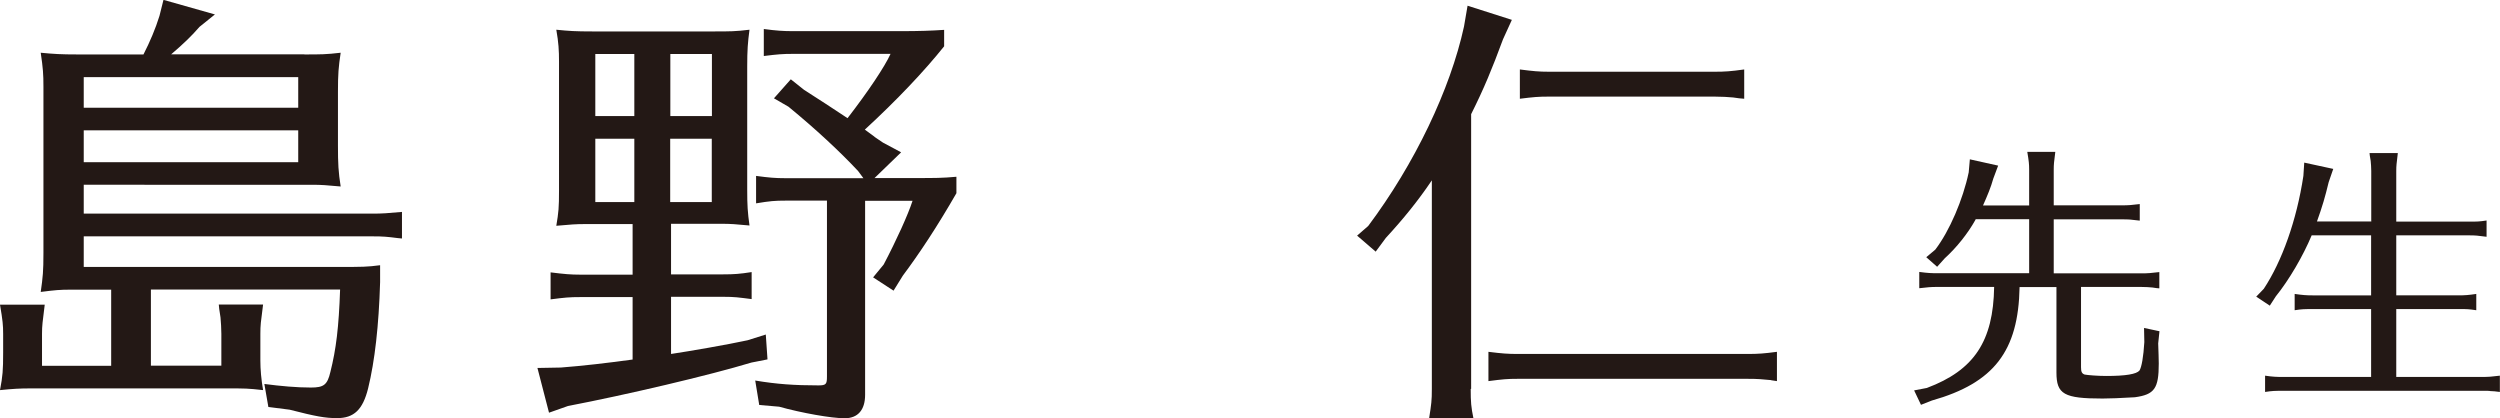 <?xml version="1.0" encoding="UTF-8"?><svg id="_レイヤー_2" xmlns="http://www.w3.org/2000/svg" viewBox="0 0 174.95 29.27"><defs><style>.cls-1{fill:#231815;stroke-width:0px;}</style></defs><g id="_レイヤー_1-2"><path class="cls-1" d="M21.3,3.81c1.15,0,1.52,0,2.54-.12-.15,1.02-.19,1.46-.19,2.73v3.75c0,1.3.03,1.86.19,2.88-1.02-.09-1.3-.12-2.05-.12H5.86v2.02h20.22c.68,0,1.05-.03,2.05-.12v1.86l-.31-.03c-.71-.09-.99-.12-1.74-.12H5.86v2.14h17.92c1.55,0,1.92,0,2.82-.12v1.18c-.09,3.04-.37,5.52-.84,7.44-.37,1.49-.99,2.08-2.17,2.08-.84,0-1.49-.12-3.32-.59l-1.49-.19-.28-1.61c1.15.15,2.26.25,3.26.25.9,0,1.15-.19,1.36-1.09.4-1.58.59-3.13.68-5.77h-13.24v5.33h4.93v-2.23c0-.43-.03-.74-.06-1.15l-.09-.59-.03-.31h3.1c-.16,1.24-.19,1.43-.19,2.05v1.89c0,.59.06,1.3.19,2.05-1.08-.12-1.21-.12-2.57-.12H2.14c-.77,0-1.24.03-2.14.12.19-.99.22-1.39.22-2.63v-1.3c0-.62-.03-.93-.22-2.05h3.13c-.15,1.24-.19,1.43-.19,2.05v2.23h4.84v-5.33h-2.79c-.81,0-1.12.03-2.14.16.15-1.05.19-1.46.19-2.73V6.08c0-.9-.03-1.3-.19-2.39.93.09,1.43.12,2.57.12h4.62c.46-.9.84-1.8,1.12-2.7l.28-1.12,3.6,1.02-1.08.87c-.56.65-1.15,1.21-1.98,1.92h9.33ZM5.86,5.4v2.14h15.01v-2.14H5.86ZM5.86,11.35h15.01v-2.23H5.86v2.23Z"/><path class="cls-1" d="M49.94,2.2c1.15,0,1.52,0,2.51-.12-.12.9-.16,1.43-.16,2.57v8.62c0,1.12.03,1.58.16,2.51-.99-.09-1.27-.12-2.02-.12h-3.47v3.54h3.66c.74,0,1.15-.03,1.98-.16v1.89c-.96-.12-1.18-.16-1.98-.16h-3.66v4c1.27-.19,3.94-.65,5.36-.96l1.27-.4.12,1.74-1.12.22c-2.98.9-8.77,2.26-12.84,3.04l-1.33.47-.81-3.13,1.64-.03c1.55-.12,3.19-.31,5.02-.56v-4.37h-3.66c-.77,0-1.08.03-2.08.16v-1.89c.96.12,1.4.16,2.08.16h3.66v-3.54h-3.29c-.71,0-1.02.03-2.05.12.16-.96.19-1.24.19-2.51V4.31c0-.78-.03-1.33-.19-2.23.9.09,1.33.12,2.54.12h8.43ZM41.66,3.78v4.34h2.73V3.78h-2.73ZM41.66,9.71v4.43h2.73v-4.43h-2.73ZM49.82,3.78h-2.91v4.34h2.91V3.78ZM46.9,14.14h2.91v-4.43h-2.91v4.43ZM61.2,9.58l.59.4,1.27.68-1.86,1.8h2.85c1.43,0,1.86,0,2.88-.09v1.15c-1.36,2.36-2.57,4.19-3.75,5.77l-.65,1.05-1.43-.93.74-.9c.9-1.71,1.71-3.5,2.02-4.46h-3.32v13.58c0,1.05-.5,1.64-1.43,1.64s-3.01-.37-4.59-.81l-1.39-.12-.28-1.71c1.49.25,2.73.34,4.43.34.53,0,.59-.09.59-.62v-12.31h-2.91c-.74,0-1.08.03-2.05.19v-1.92c.9.12,1.33.16,2.05.16h5.46l-.37-.5c-1.27-1.36-2.98-2.95-4.87-4.5l-1.02-.59,1.18-1.33.93.74c1.02.65,2.02,1.3,3.04,1.98,1.46-1.89,2.6-3.6,3.01-4.5h-6.82c-.74,0-1.09.03-2.05.15v-1.89c.9.12,1.36.15,2.05.15h7.53c1.3,0,2.14-.03,3.04-.09v1.15c-1.39,1.74-3.32,3.78-5.55,5.83l.68.5Z"/><path class="cls-1" d="M102.92,27.22c0,.93.03,1.27.19,2.05h-3.1c.16-1.02.19-1.24.19-2.05v-14.6c-.96,1.43-2.02,2.73-3.22,4.03l-.71.96-1.3-1.12.78-.68c3.25-4.34,5.74-9.55,6.7-13.95l.25-1.46,3.1.99-.62,1.36c-.78,2.11-1.33,3.44-2.23,5.24v19.22ZM123.94,26.6c-.62-.06-.93-.09-1.64-.09h-16.09c-.74,0-1.05.03-2.05.16v-2.05c.96.12,1.36.15,2.05.15h16.09c.74,0,1.15-.03,2.05-.15v2.05l-.4-.06ZM121.71,6.88l-.43-.06c-.34-.03-.78-.06-1.3-.06h-11.57c-.77,0-1.08.03-2.05.15v-2.05c.93.12,1.33.16,2.05.16h11.57c.74,0,1.15-.03,2.08-.16v2.05l-.34-.03Z"/><path class="cls-1" d="M142,14.37v-2.49c0-.4-.02-.59-.13-1.25h1.96c-.09.72-.11.85-.11,1.25v2.49h4.77c.47,0,.68-.02,1.25-.09v1.16c-.65-.08-.74-.09-1.25-.09h-4.77v3.78h6.12c.46,0,.7-.02,1.27-.09v1.14l-.21-.02-.27-.04c-.21-.02-.47-.04-.8-.04h-4.2v5.62c0,.32.06.44.25.51.19.04.91.1,1.52.1,1.37,0,2.11-.13,2.32-.38.15-.23.28-.97.34-1.99l-.02-.99,1.08.23-.09.85c.02.63.04,1.06.04,1.41,0,1.75-.3,2.17-1.67,2.36-.99.06-1.79.09-2.26.09-2.7,0-3.23-.3-3.23-1.82v-5.98h-2.58c-.08,4.48-1.79,6.71-6.14,7.94l-.76.3-.48-1.01.89-.17c3.31-1.24,4.65-3.27,4.71-7.07h-3.97c-.47,0-.66.02-1.27.09v-1.14c.59.08.85.09,1.27.09h6.42v-3.78h-3.74l-.04.08c-.51.91-1.29,1.9-2.13,2.66l-.53.59-.76-.67.63-.53c.99-1.29,1.94-3.5,2.34-5.41l.08-.91,1.98.44-.34.91c-.17.61-.4,1.16-.72,1.88h3.25Z"/><path class="cls-1" d="M165.94,15.51v-3.55c0-.27-.02-.46-.04-.7l-.06-.36-.02-.19h1.98c-.09.76-.11.88-.11,1.25v3.55h5.07c.57,0,.74,0,1.25-.08v1.14c-.61-.08-.76-.1-1.25-.1h-5.07v4.2h4.35c.44,0,.72-.02,1.25-.1v1.14c-.57-.08-.61-.08-1.12-.08h-4.48v4.75h5.98c.47,0,.72-.02,1.27-.09v1.14c-.32-.04-.47-.06-.65-.06q-.09-.02-.21-.02h-14.32c-.59,0-.72,0-1.25.08v-1.14c.53.08.84.09,1.25.09h6.17v-4.75h-4.1c-.59,0-.72,0-1.25.08v-1.14c.55.08.84.1,1.25.1h4.1v-4.2h-4.16c-.59,1.42-1.58,3.12-2.51,4.27l-.42.65-.95-.63.53-.55c1.27-1.92,2.3-4.79,2.77-7.9l.06-.93,2.03.44-.32.93c-.25,1.04-.44,1.69-.82,2.75h3.78Z"/></g></svg>